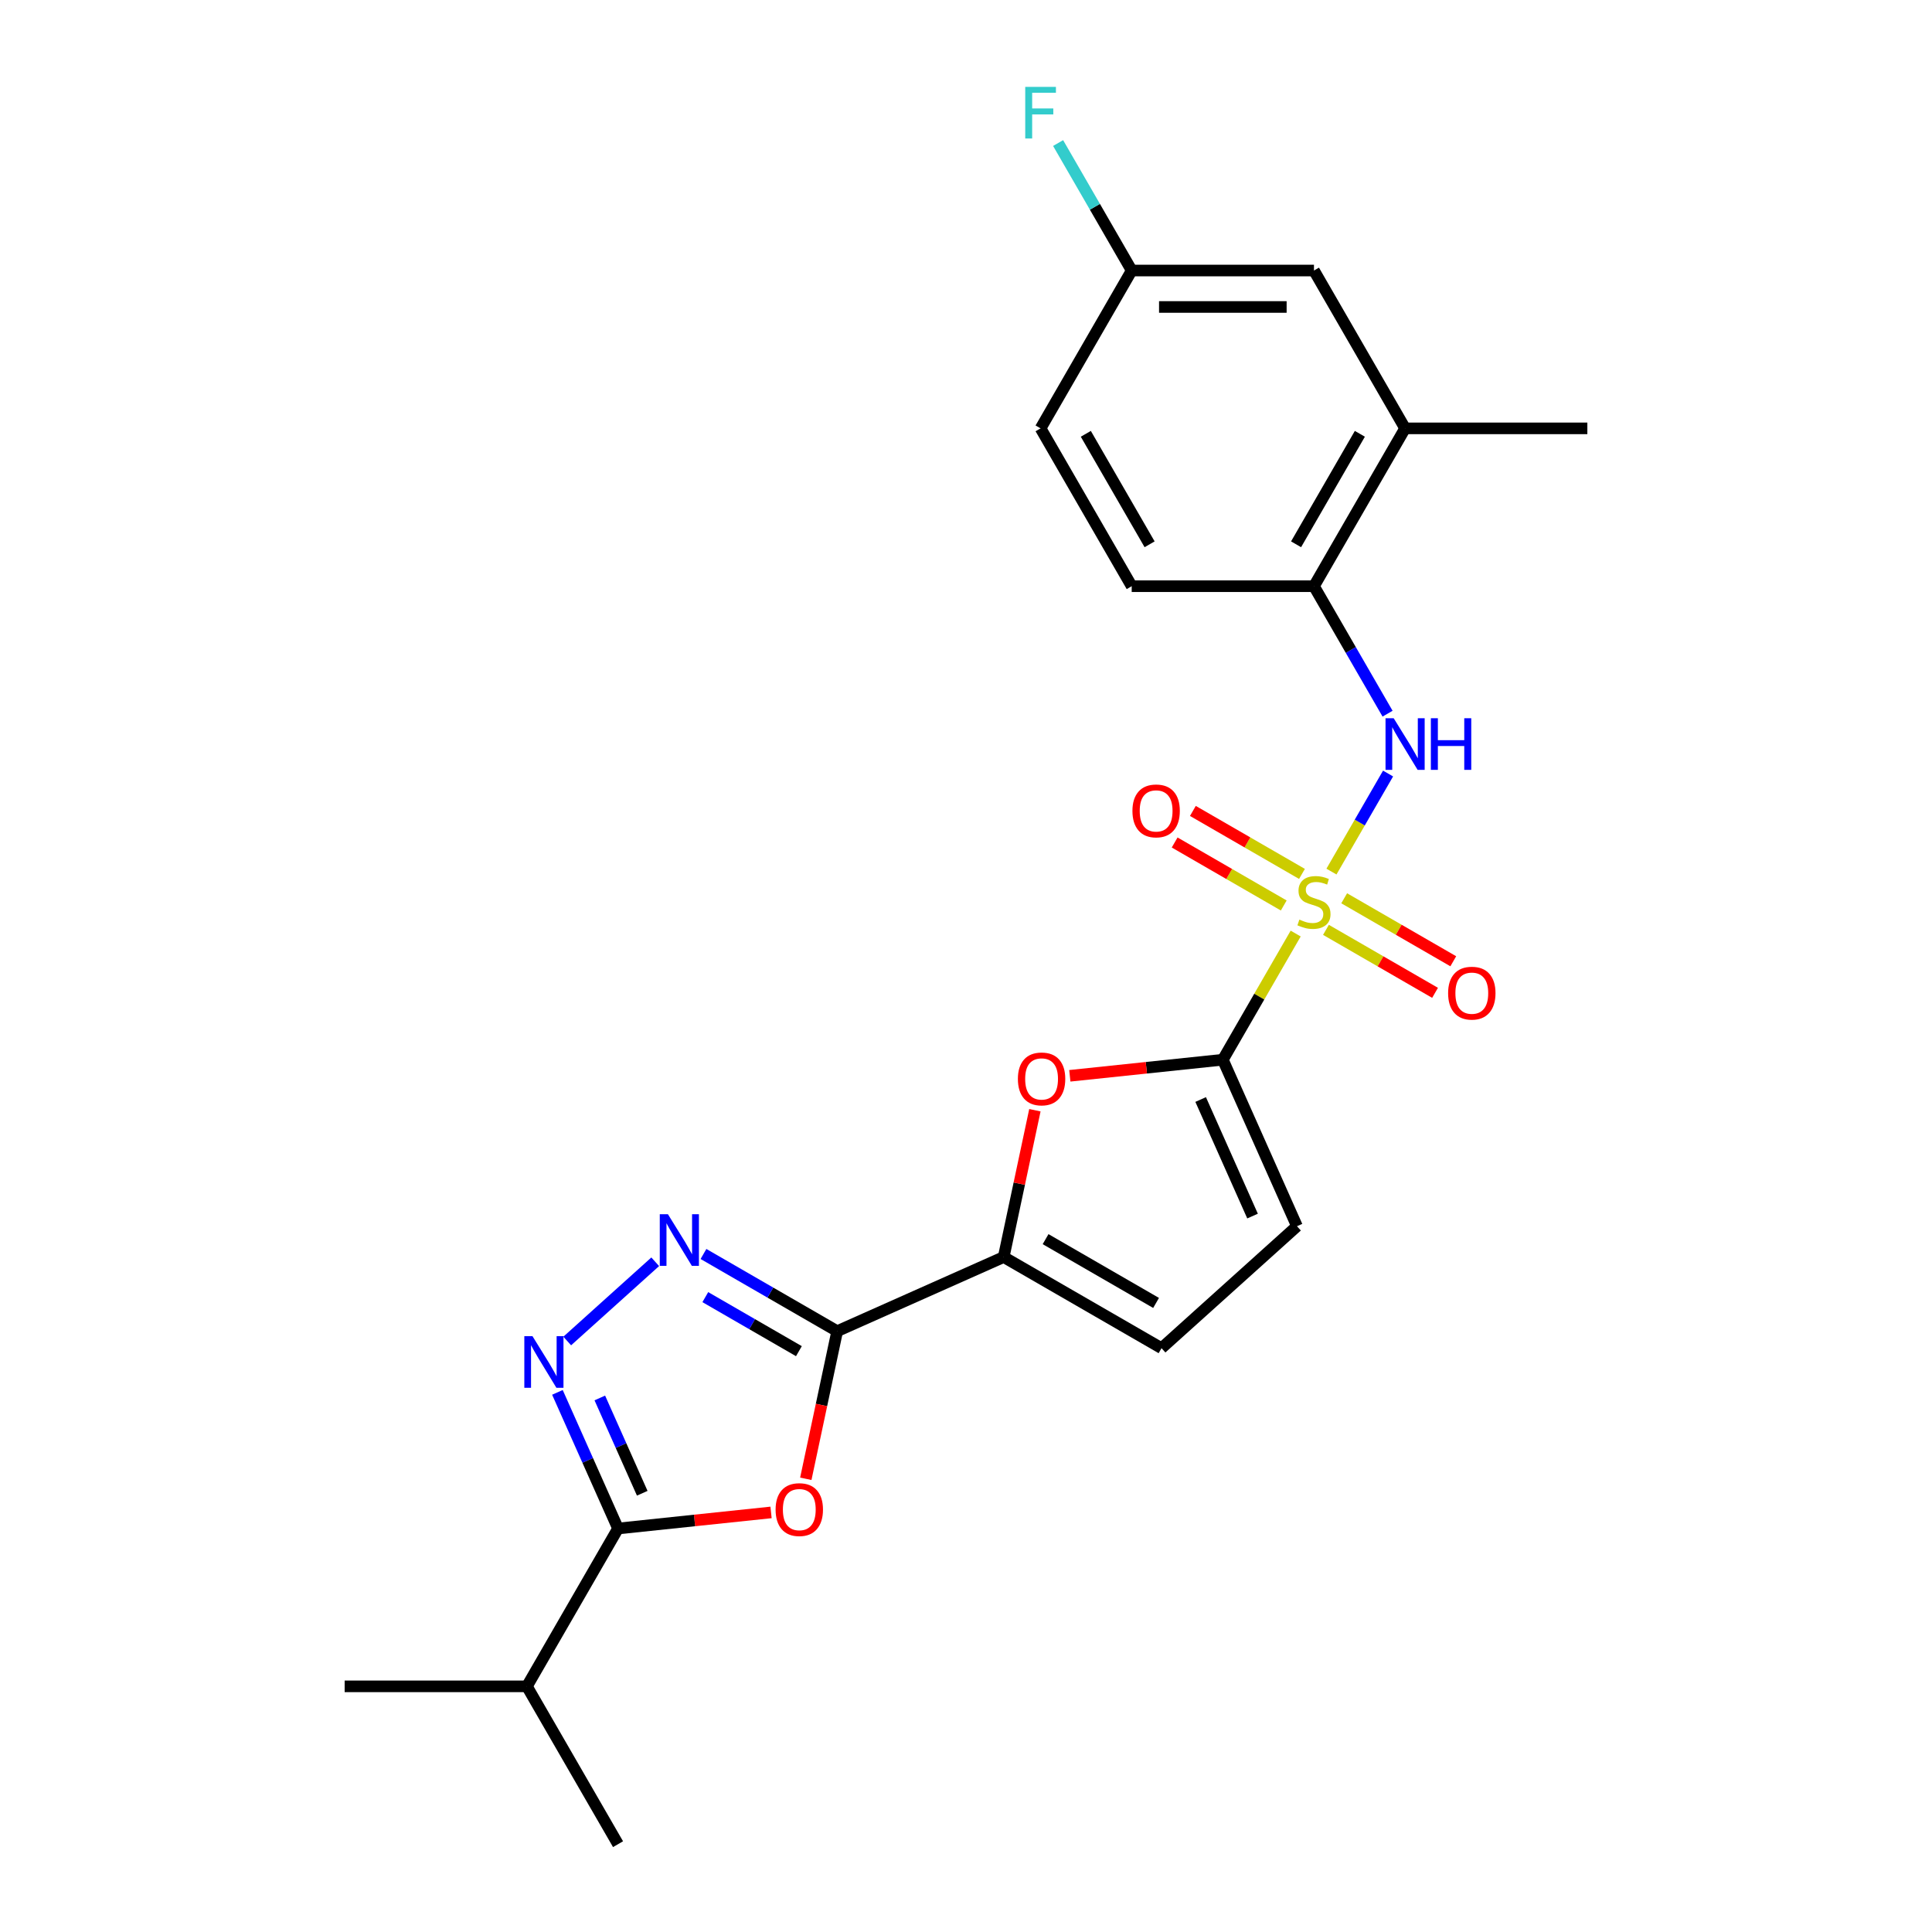 <?xml version='1.0' encoding='iso-8859-1'?>
<svg version='1.1' baseProfile='full'
              xmlns='http://www.w3.org/2000/svg'
                      xmlns:rdkit='http://www.rdkit.org/xml'
                      xmlns:xlink='http://www.w3.org/1999/xlink'
                  xml:space='preserve'
width='1000px' height='1000px' viewBox='0 0 1000 1000'>
<!-- END OF HEADER -->
<rect style='opacity:1.0;fill:#FFFFFF;stroke:none' width='1000' height='1000' x='0' y='0'> </rect>
<path class='bond-1' d='M 670.641,483.208 L 651.79,515.859' style='fill:none;fill-rule:evenodd;stroke:#CCCC00;stroke-width:6px;stroke-linecap:butt;stroke-linejoin:miter;stroke-opacity:1' />
<path class='bond-1' d='M 651.79,515.859 L 632.939,548.51' style='fill:none;fill-rule:evenodd;stroke:#000000;stroke-width:6px;stroke-linecap:butt;stroke-linejoin:miter;stroke-opacity:1' />
<path class='bond-8' d='M 689.159,451.133 L 703.811,425.756' style='fill:none;fill-rule:evenodd;stroke:#CCCC00;stroke-width:6px;stroke-linecap:butt;stroke-linejoin:miter;stroke-opacity:1' />
<path class='bond-8' d='M 703.811,425.756 L 718.463,400.378' style='fill:none;fill-rule:evenodd;stroke:#0000FF;stroke-width:6px;stroke-linecap:butt;stroke-linejoin:miter;stroke-opacity:1' />
<path class='bond-12' d='M 673.9,452.335 L 645.667,436.035' style='fill:none;fill-rule:evenodd;stroke:#CCCC00;stroke-width:6px;stroke-linecap:butt;stroke-linejoin:miter;stroke-opacity:1' />
<path class='bond-12' d='M 645.667,436.035 L 617.433,419.734' style='fill:none;fill-rule:evenodd;stroke:#FF0000;stroke-width:6px;stroke-linecap:butt;stroke-linejoin:miter;stroke-opacity:1' />
<path class='bond-12' d='M 664.466,468.675 L 636.233,452.374' style='fill:none;fill-rule:evenodd;stroke:#CCCC00;stroke-width:6px;stroke-linecap:butt;stroke-linejoin:miter;stroke-opacity:1' />
<path class='bond-12' d='M 636.233,452.374 L 608,436.074' style='fill:none;fill-rule:evenodd;stroke:#FF0000;stroke-width:6px;stroke-linecap:butt;stroke-linejoin:miter;stroke-opacity:1' />
<path class='bond-13' d='M 686.314,481.289 L 714.548,497.589' style='fill:none;fill-rule:evenodd;stroke:#CCCC00;stroke-width:6px;stroke-linecap:butt;stroke-linejoin:miter;stroke-opacity:1' />
<path class='bond-13' d='M 714.548,497.589 L 742.781,513.89' style='fill:none;fill-rule:evenodd;stroke:#FF0000;stroke-width:6px;stroke-linecap:butt;stroke-linejoin:miter;stroke-opacity:1' />
<path class='bond-13' d='M 695.748,464.949 L 723.981,481.25' style='fill:none;fill-rule:evenodd;stroke:#CCCC00;stroke-width:6px;stroke-linecap:butt;stroke-linejoin:miter;stroke-opacity:1' />
<path class='bond-13' d='M 723.981,481.25 L 752.215,497.55' style='fill:none;fill-rule:evenodd;stroke:#FF0000;stroke-width:6px;stroke-linecap:butt;stroke-linejoin:miter;stroke-opacity:1' />
<path class='bond-0' d='M 433.326,689.015 L 519.506,650.645' style='fill:none;fill-rule:evenodd;stroke:#000000;stroke-width:6px;stroke-linecap:butt;stroke-linejoin:miter;stroke-opacity:1' />
<path class='bond-2' d='M 433.326,689.015 L 425.205,727.219' style='fill:none;fill-rule:evenodd;stroke:#000000;stroke-width:6px;stroke-linecap:butt;stroke-linejoin:miter;stroke-opacity:1' />
<path class='bond-2' d='M 425.205,727.219 L 417.085,765.422' style='fill:none;fill-rule:evenodd;stroke:#FF0000;stroke-width:6px;stroke-linecap:butt;stroke-linejoin:miter;stroke-opacity:1' />
<path class='bond-3' d='M 433.326,689.015 L 398.722,669.037' style='fill:none;fill-rule:evenodd;stroke:#000000;stroke-width:6px;stroke-linecap:butt;stroke-linejoin:miter;stroke-opacity:1' />
<path class='bond-3' d='M 398.722,669.037 L 364.118,649.058' style='fill:none;fill-rule:evenodd;stroke:#0000FF;stroke-width:6px;stroke-linecap:butt;stroke-linejoin:miter;stroke-opacity:1' />
<path class='bond-3' d='M 413.511,699.361 L 389.288,685.376' style='fill:none;fill-rule:evenodd;stroke:#000000;stroke-width:6px;stroke-linecap:butt;stroke-linejoin:miter;stroke-opacity:1' />
<path class='bond-3' d='M 389.288,685.376 L 365.066,671.391' style='fill:none;fill-rule:evenodd;stroke:#0000FF;stroke-width:6px;stroke-linecap:butt;stroke-linejoin:miter;stroke-opacity:1' />
<path class='bond-7' d='M 632.939,548.51 L 593.34,552.672' style='fill:none;fill-rule:evenodd;stroke:#000000;stroke-width:6px;stroke-linecap:butt;stroke-linejoin:miter;stroke-opacity:1' />
<path class='bond-7' d='M 593.34,552.672 L 553.742,556.834' style='fill:none;fill-rule:evenodd;stroke:#FF0000;stroke-width:6px;stroke-linecap:butt;stroke-linejoin:miter;stroke-opacity:1' />
<path class='bond-9' d='M 632.939,548.51 L 671.309,634.69' style='fill:none;fill-rule:evenodd;stroke:#000000;stroke-width:6px;stroke-linecap:butt;stroke-linejoin:miter;stroke-opacity:1' />
<path class='bond-9' d='M 621.458,569.111 L 648.317,629.437' style='fill:none;fill-rule:evenodd;stroke:#000000;stroke-width:6px;stroke-linecap:butt;stroke-linejoin:miter;stroke-opacity:1' />
<path class='bond-5' d='M 399.09,782.827 L 359.491,786.989' style='fill:none;fill-rule:evenodd;stroke:#FF0000;stroke-width:6px;stroke-linecap:butt;stroke-linejoin:miter;stroke-opacity:1' />
<path class='bond-5' d='M 359.491,786.989 L 319.893,791.15' style='fill:none;fill-rule:evenodd;stroke:#000000;stroke-width:6px;stroke-linecap:butt;stroke-linejoin:miter;stroke-opacity:1' />
<path class='bond-4' d='M 339.138,653.093 L 293.593,694.102' style='fill:none;fill-rule:evenodd;stroke:#0000FF;stroke-width:6px;stroke-linecap:butt;stroke-linejoin:miter;stroke-opacity:1' />
<path class='bond-26' d='M 288.52,720.687 L 304.207,755.919' style='fill:none;fill-rule:evenodd;stroke:#0000FF;stroke-width:6px;stroke-linecap:butt;stroke-linejoin:miter;stroke-opacity:1' />
<path class='bond-26' d='M 304.207,755.919 L 319.893,791.15' style='fill:none;fill-rule:evenodd;stroke:#000000;stroke-width:6px;stroke-linecap:butt;stroke-linejoin:miter;stroke-opacity:1' />
<path class='bond-26' d='M 310.462,723.582 L 321.443,748.245' style='fill:none;fill-rule:evenodd;stroke:#0000FF;stroke-width:6px;stroke-linecap:butt;stroke-linejoin:miter;stroke-opacity:1' />
<path class='bond-26' d='M 321.443,748.245 L 332.423,772.907' style='fill:none;fill-rule:evenodd;stroke:#000000;stroke-width:6px;stroke-linecap:butt;stroke-linejoin:miter;stroke-opacity:1' />
<path class='bond-17' d='M 319.893,791.15 L 272.725,872.848' style='fill:none;fill-rule:evenodd;stroke:#000000;stroke-width:6px;stroke-linecap:butt;stroke-linejoin:miter;stroke-opacity:1' />
<path class='bond-6' d='M 519.506,650.645 L 527.582,612.649' style='fill:none;fill-rule:evenodd;stroke:#000000;stroke-width:6px;stroke-linecap:butt;stroke-linejoin:miter;stroke-opacity:1' />
<path class='bond-6' d='M 527.582,612.649 L 535.659,574.653' style='fill:none;fill-rule:evenodd;stroke:#FF0000;stroke-width:6px;stroke-linecap:butt;stroke-linejoin:miter;stroke-opacity:1' />
<path class='bond-24' d='M 519.506,650.645 L 601.204,697.813' style='fill:none;fill-rule:evenodd;stroke:#000000;stroke-width:6px;stroke-linecap:butt;stroke-linejoin:miter;stroke-opacity:1' />
<path class='bond-24' d='M 541.194,641.381 L 598.383,674.398' style='fill:none;fill-rule:evenodd;stroke:#000000;stroke-width:6px;stroke-linecap:butt;stroke-linejoin:miter;stroke-opacity:1' />
<path class='bond-11' d='M 718.201,369.398 L 699.154,336.408' style='fill:none;fill-rule:evenodd;stroke:#0000FF;stroke-width:6px;stroke-linecap:butt;stroke-linejoin:miter;stroke-opacity:1' />
<path class='bond-11' d='M 699.154,336.408 L 680.107,303.417' style='fill:none;fill-rule:evenodd;stroke:#000000;stroke-width:6px;stroke-linecap:butt;stroke-linejoin:miter;stroke-opacity:1' />
<path class='bond-10' d='M 671.309,634.69 L 601.204,697.813' style='fill:none;fill-rule:evenodd;stroke:#000000;stroke-width:6px;stroke-linecap:butt;stroke-linejoin:miter;stroke-opacity:1' />
<path class='bond-14' d='M 680.107,303.417 L 727.275,221.72' style='fill:none;fill-rule:evenodd;stroke:#000000;stroke-width:6px;stroke-linecap:butt;stroke-linejoin:miter;stroke-opacity:1' />
<path class='bond-14' d='M 670.843,281.729 L 703.86,224.541' style='fill:none;fill-rule:evenodd;stroke:#000000;stroke-width:6px;stroke-linecap:butt;stroke-linejoin:miter;stroke-opacity:1' />
<path class='bond-16' d='M 680.107,303.417 L 585.771,303.417' style='fill:none;fill-rule:evenodd;stroke:#000000;stroke-width:6px;stroke-linecap:butt;stroke-linejoin:miter;stroke-opacity:1' />
<path class='bond-15' d='M 727.275,221.72 L 680.107,140.022' style='fill:none;fill-rule:evenodd;stroke:#000000;stroke-width:6px;stroke-linecap:butt;stroke-linejoin:miter;stroke-opacity:1' />
<path class='bond-21' d='M 727.275,221.72 L 821.611,221.72' style='fill:none;fill-rule:evenodd;stroke:#000000;stroke-width:6px;stroke-linecap:butt;stroke-linejoin:miter;stroke-opacity:1' />
<path class='bond-25' d='M 680.107,140.022 L 585.771,140.022' style='fill:none;fill-rule:evenodd;stroke:#000000;stroke-width:6px;stroke-linecap:butt;stroke-linejoin:miter;stroke-opacity:1' />
<path class='bond-25' d='M 665.957,158.889 L 599.921,158.889' style='fill:none;fill-rule:evenodd;stroke:#000000;stroke-width:6px;stroke-linecap:butt;stroke-linejoin:miter;stroke-opacity:1' />
<path class='bond-19' d='M 585.771,303.417 L 538.603,221.72' style='fill:none;fill-rule:evenodd;stroke:#000000;stroke-width:6px;stroke-linecap:butt;stroke-linejoin:miter;stroke-opacity:1' />
<path class='bond-19' d='M 595.035,281.729 L 562.018,224.541' style='fill:none;fill-rule:evenodd;stroke:#000000;stroke-width:6px;stroke-linecap:butt;stroke-linejoin:miter;stroke-opacity:1' />
<path class='bond-22' d='M 272.725,872.848 L 178.389,872.848' style='fill:none;fill-rule:evenodd;stroke:#000000;stroke-width:6px;stroke-linecap:butt;stroke-linejoin:miter;stroke-opacity:1' />
<path class='bond-23' d='M 272.725,872.848 L 319.893,954.545' style='fill:none;fill-rule:evenodd;stroke:#000000;stroke-width:6px;stroke-linecap:butt;stroke-linejoin:miter;stroke-opacity:1' />
<path class='bond-18' d='M 585.771,140.022 L 538.603,221.72' style='fill:none;fill-rule:evenodd;stroke:#000000;stroke-width:6px;stroke-linecap:butt;stroke-linejoin:miter;stroke-opacity:1' />
<path class='bond-20' d='M 585.771,140.022 L 566.724,107.032' style='fill:none;fill-rule:evenodd;stroke:#000000;stroke-width:6px;stroke-linecap:butt;stroke-linejoin:miter;stroke-opacity:1' />
<path class='bond-20' d='M 566.724,107.032 L 547.677,74.041' style='fill:none;fill-rule:evenodd;stroke:#33CCCC;stroke-width:6px;stroke-linecap:butt;stroke-linejoin:miter;stroke-opacity:1' />
<path  class='atom-0' d='M 672.56 475.982
Q 672.862 476.095, 674.107 476.623
Q 675.353 477.151, 676.711 477.491
Q 678.107 477.793, 679.466 477.793
Q 681.994 477.793, 683.465 476.585
Q 684.937 475.34, 684.937 473.189
Q 684.937 471.718, 684.182 470.812
Q 683.465 469.906, 682.333 469.416
Q 681.201 468.925, 679.315 468.359
Q 676.937 467.642, 675.504 466.963
Q 674.107 466.284, 673.089 464.85
Q 672.107 463.416, 672.107 461.001
Q 672.107 457.643, 674.371 455.567
Q 676.673 453.492, 681.201 453.492
Q 684.296 453.492, 687.805 454.964
L 686.937 457.869
Q 683.73 456.548, 681.315 456.548
Q 678.711 456.548, 677.277 457.643
Q 675.843 458.699, 675.881 460.548
Q 675.881 461.982, 676.598 462.85
Q 677.353 463.718, 678.409 464.208
Q 679.503 464.699, 681.315 465.265
Q 683.73 466.02, 685.164 466.774
Q 686.597 467.529, 687.616 469.076
Q 688.673 470.586, 688.673 473.189
Q 688.673 476.887, 686.182 478.887
Q 683.73 480.849, 679.617 480.849
Q 677.239 480.849, 675.428 480.321
Q 673.655 479.831, 671.541 478.963
L 672.56 475.982
' fill='#CCCC00'/>
<path  class='atom-3' d='M 401.449 781.365
Q 401.449 774.95, 404.618 771.366
Q 407.788 767.781, 413.712 767.781
Q 419.637 767.781, 422.806 771.366
Q 425.976 774.95, 425.976 781.365
Q 425.976 787.855, 422.768 791.553
Q 419.561 795.214, 413.712 795.214
Q 407.826 795.214, 404.618 791.553
Q 401.449 787.893, 401.449 781.365
M 413.712 792.195
Q 417.788 792.195, 419.976 789.478
Q 422.202 786.723, 422.202 781.365
Q 422.202 776.12, 419.976 773.479
Q 417.788 770.8, 413.712 770.8
Q 409.637 770.8, 407.411 773.441
Q 405.222 776.082, 405.222 781.365
Q 405.222 786.761, 407.411 789.478
Q 409.637 792.195, 413.712 792.195
' fill='#FF0000'/>
<path  class='atom-4' d='M 345.723 628.489
L 354.477 642.639
Q 355.345 644.036, 356.741 646.564
Q 358.138 649.092, 358.213 649.243
L 358.213 628.489
L 361.76 628.489
L 361.76 655.205
L 358.1 655.205
L 348.704 639.734
Q 347.61 637.923, 346.44 635.847
Q 345.308 633.772, 344.968 633.13
L 344.968 655.205
L 341.497 655.205
L 341.497 628.489
L 345.723 628.489
' fill='#0000FF'/>
<path  class='atom-5' d='M 275.617 691.612
L 284.372 705.763
Q 285.24 707.159, 286.636 709.687
Q 288.032 712.215, 288.108 712.366
L 288.108 691.612
L 291.655 691.612
L 291.655 718.328
L 287.994 718.328
L 278.598 702.857
Q 277.504 701.046, 276.334 698.97
Q 275.202 696.895, 274.863 696.253
L 274.863 718.328
L 271.391 718.328
L 271.391 691.612
L 275.617 691.612
' fill='#0000FF'/>
<path  class='atom-8' d='M 526.856 558.446
Q 526.856 552.031, 530.026 548.446
Q 533.195 544.861, 539.12 544.861
Q 545.044 544.861, 548.214 548.446
Q 551.383 552.031, 551.383 558.446
Q 551.383 564.936, 548.176 568.634
Q 544.969 572.294, 539.12 572.294
Q 533.233 572.294, 530.026 568.634
Q 526.856 564.974, 526.856 558.446
M 539.12 569.276
Q 543.195 569.276, 545.384 566.559
Q 547.61 563.804, 547.61 558.446
Q 547.61 553.201, 545.384 550.559
Q 543.195 547.88, 539.12 547.88
Q 535.044 547.88, 532.818 550.522
Q 530.629 553.163, 530.629 558.446
Q 530.629 563.842, 532.818 566.559
Q 535.044 569.276, 539.12 569.276
' fill='#FF0000'/>
<path  class='atom-9' d='M 721.37 371.757
L 730.124 385.907
Q 730.992 387.303, 732.388 389.831
Q 733.784 392.36, 733.86 392.511
L 733.86 371.757
L 737.407 371.757
L 737.407 398.473
L 733.747 398.473
L 724.351 383.002
Q 723.256 381.19, 722.087 379.115
Q 720.955 377.039, 720.615 376.398
L 720.615 398.473
L 717.143 398.473
L 717.143 371.757
L 721.37 371.757
' fill='#0000FF'/>
<path  class='atom-9' d='M 740.614 371.757
L 744.237 371.757
L 744.237 383.115
L 757.897 383.115
L 757.897 371.757
L 761.519 371.757
L 761.519 398.473
L 757.897 398.473
L 757.897 386.133
L 744.237 386.133
L 744.237 398.473
L 740.614 398.473
L 740.614 371.757
' fill='#0000FF'/>
<path  class='atom-13' d='M 586.146 419.72
Q 586.146 413.305, 589.316 409.72
Q 592.485 406.135, 598.41 406.135
Q 604.334 406.135, 607.504 409.72
Q 610.673 413.305, 610.673 419.72
Q 610.673 426.21, 607.466 429.908
Q 604.258 433.568, 598.41 433.568
Q 592.523 433.568, 589.316 429.908
Q 586.146 426.248, 586.146 419.72
M 598.41 430.549
Q 602.485 430.549, 604.674 427.832
Q 606.9 425.078, 606.9 419.72
Q 606.9 414.474, 604.674 411.833
Q 602.485 409.154, 598.41 409.154
Q 594.334 409.154, 592.108 411.795
Q 589.919 414.437, 589.919 419.72
Q 589.919 425.116, 592.108 427.832
Q 594.334 430.549, 598.41 430.549
' fill='#FF0000'/>
<path  class='atom-14' d='M 749.541 514.056
Q 749.541 507.641, 752.711 504.056
Q 755.88 500.471, 761.805 500.471
Q 767.729 500.471, 770.899 504.056
Q 774.068 507.641, 774.068 514.056
Q 774.068 520.546, 770.861 524.244
Q 767.653 527.904, 761.805 527.904
Q 755.918 527.904, 752.711 524.244
Q 749.541 520.584, 749.541 514.056
M 761.805 524.885
Q 765.88 524.885, 768.069 522.169
Q 770.295 519.414, 770.295 514.056
Q 770.295 508.811, 768.069 506.169
Q 765.88 503.49, 761.805 503.49
Q 757.729 503.49, 755.503 506.131
Q 753.314 508.773, 753.314 514.056
Q 753.314 519.452, 755.503 522.169
Q 757.729 524.885, 761.805 524.885
' fill='#FF0000'/>
<path  class='atom-21' d='M 530.66 44.967
L 546.546 44.967
L 546.546 48.023
L 534.245 48.023
L 534.245 56.136
L 545.188 56.136
L 545.188 59.23
L 534.245 59.23
L 534.245 71.683
L 530.66 71.683
L 530.66 44.967
' fill='#33CCCC'/>
</svg>
